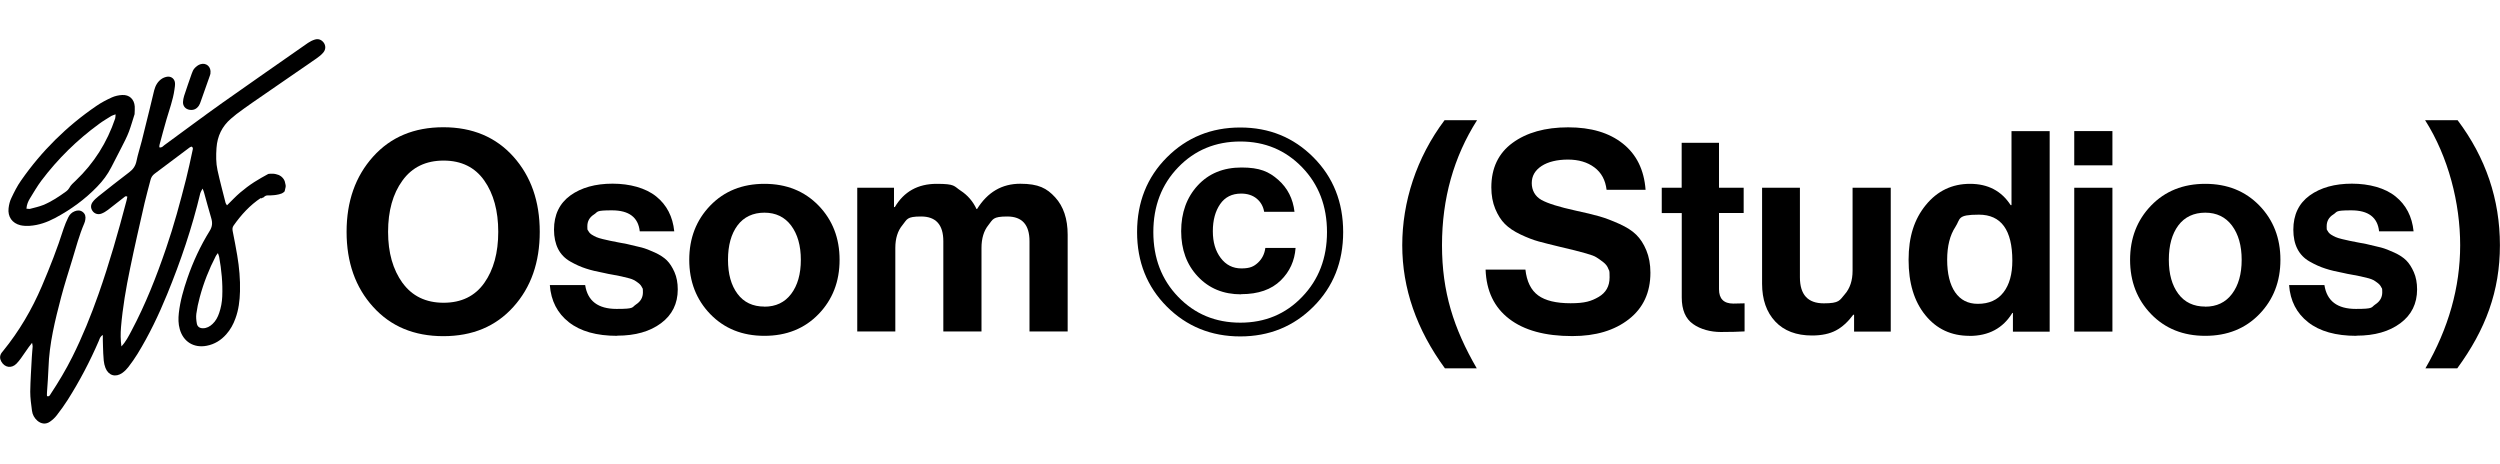 <svg viewBox="0 0 3000 556.6" version="1.1" xmlns="http://www.w3.org/2000/svg">
  
  <g>
    <g id="Layer_1">
      <path d="M616.1,368.2c-21.1,23.5-49.1,35.2-84.1,35.2s-63.1-11.7-84.3-35.2c-21.2-23.4-31.8-53.4-31.8-90s10.6-66.6,31.8-90.2c21.2-23.6,49.3-35.3,84.3-35.3s63,11.8,84.1,35.3c21.1,23.6,31.6,53.6,31.6,90.2s-10.5,66.6-31.6,90ZM483,339.4c11.5,15.9,28,23.9,49.3,23.9s37.6-7.9,48.8-23.7c11.2-15.8,16.8-36.3,16.8-61.4s-5.6-45.7-16.8-61.6c-11.2-15.9-27.5-23.9-48.8-23.9s-37.8,8-49.3,23.9c-11.6,15.9-17.3,36.5-17.3,61.6s5.8,45.3,17.3,61.3Z"></path>
      <path d="M740.6,403c-24.7,0-44-5.4-57.9-16.3-13.9-10.9-21.5-25.7-22.9-44.6h42.4c2.9,19.1,15.5,28.6,37.7,28.6s17.9-1.8,23.4-5.4c5.5-3.6,8.2-8.4,8.2-14.5s-.4-4.3-1.2-6.1c-.8-1.8-2.1-3.4-4-4.9-1.9-1.5-3.6-2.6-5.1-3.5-1.5-.9-4-1.8-7.6-2.7-3.6-.9-6.3-1.6-8.2-2-1.9-.4-5.2-1.1-9.8-1.9-4.6-.8-7.8-1.4-9.6-1.9-9.4-1.8-17.1-3.6-23-5.6-6-1.9-12.2-4.7-18.7-8.4-6.5-3.7-11.4-8.8-14.6-15.1-3.2-6.4-4.9-14.1-4.9-23.1,0-17.9,6.6-31.6,19.7-41.1,13.1-9.4,30-14.1,50.6-14.1s39.6,5.1,52.3,15.3c12.7,10.2,19.9,24.2,21.7,41.9h-41.4c-1.8-16.8-12.9-25.2-33.3-25.2s-16.4,1.7-21.7,5c-5.3,3.4-7.9,8.1-7.9,14.1s.4,3.9,1.2,5.6c.8,1.7,2.1,3.1,4,4.4,1.9,1.2,3.8,2.2,5.6,3,1.8.8,4.4,1.6,7.7,2.4,3.4.8,6.3,1.5,8.8,2,2.5.6,5.8,1.2,10.1,2,4.3.8,7.6,1.4,10.1,1.9,7.2,1.6,13.1,3,17.7,4.2,4.6,1.2,9.9,3.3,16,6.1,6,2.8,10.8,5.9,14.3,9.4,3.5,3.5,6.5,8.2,9.1,14.1,2.6,5.9,3.9,12.8,3.9,20.7,0,17-6.7,30.6-20,40.5-13.4,10-30.9,15-52.7,15Z"></path>
      <path d="M982.3,376.9c-16.8,17.4-38.5,26.1-65,26.1s-48.1-8.7-65-26.1c-16.8-17.4-25.2-39.1-25.2-65.1s8.4-47.7,25.2-65.1c16.8-17.4,38.5-26.1,65-26.1s48.1,8.7,65,26.1c16.8,17.4,25.2,39.1,25.2,65.1s-8.4,47.7-25.2,65.1ZM917.3,368c13.7,0,24.4-5.1,32.1-15.3,7.7-10.2,11.6-23.8,11.6-40.9s-3.9-30.7-11.6-41.1c-7.7-10.3-18.5-15.5-32.1-15.5s-24.7,5.1-32.3,15.3c-7.6,10.2-11.4,24-11.4,41.2s3.8,30.7,11.4,40.9c7.6,10.2,18.4,15.3,32.3,15.3Z"></path>
      <path d="M1028.7,397.9v-172.6h44.1v23.2h1c11-18.6,27.7-27.9,50.2-27.9s20.4,2.7,28.8,8.2c8.4,5.5,14.7,12.8,19,22h.7c12.6-20.2,29.8-30.3,51.8-30.3s31.9,5.4,41.9,16.3c10,10.9,15,25.9,15,44.9v116.1h-45.8v-108.4c0-19.7-8.9-29.6-26.6-29.6s-17.2,3.4-22.7,10.3c-5.5,6.8-8.3,16-8.3,27.4v100.3h-45.8v-108.4c0-19.7-8.9-29.6-26.6-29.6s-16.7,3.4-22.4,10.3c-5.7,6.8-8.6,16-8.6,27.4v100.3h-45.8Z"></path>
      <path d="M1488.4,403.7c-35,0-64.4-12-88.2-35.8-23.8-23.9-35.7-53.7-35.7-89.4s11.9-65.8,35.8-89.7c23.9-23.9,53.2-35.8,88-35.8s64,11.9,87.8,35.8c23.8,23.9,35.7,53.8,35.7,89.7s-11.9,65.7-35.7,89.5c-23.8,23.8-53.1,35.7-87.8,35.7ZM1488.4,387.2c29.6,0,54.4-10.3,74.2-31,19.9-20.6,29.8-46.6,29.8-77.7s-9.9-57.1-29.8-77.7c-19.9-20.6-44.6-31-74.2-31s-54.7,10.3-74.6,31c-19.9,20.6-29.8,46.6-29.8,77.7s9.9,57.1,29.8,77.7c19.9,20.6,44.7,31,74.6,31ZM1489.4,353.2c-21.3,0-38.6-7.1-52-21.4-13.4-14.2-20-32.4-20-54.4s6.6-40.5,19.9-54.9c13.2-14.3,30.7-21.5,52.5-21.5s32.9,4.9,44.1,14.8c11.2,9.9,17.7,22.7,19.5,38.4h-36.4c-1.1-6.5-4.1-11.8-8.9-15.8-4.8-4-11.1-6.1-18.7-6.1-11,0-19.4,4.2-25.2,12.6-5.8,8.4-8.8,19.2-8.8,32.5s3.1,23.7,9.4,32.1c6.3,8.4,14.6,12.6,24.9,12.6s14.9-2.3,19.9-6.9c4.9-4.6,7.9-10.5,8.8-17.7h36.3c-1.1,15.5-7.1,28.5-17.8,39-11.2,11-27,16.5-47.4,16.5Z"></path>
      <g>
        <path d="M1733.9,442c-34.1-46.7-51.2-95.9-51.2-147.7s16.9-105,50.8-150.1h39c-28.1,44.2-42.1,94.2-42.1,150.1s13.9,99.7,41.7,147.7h-38.4Z"></path>
        <path d="M1886.7,403.3c-32.5,0-57.8-6.9-75.7-20.7-18-13.8-27.4-33.5-28.3-59.1h47.8c1.6,14.4,6.7,24.7,15.3,31,8.6,6.3,21.6,9.4,38.9,9.4s24.9-2.5,33.7-7.6c8.7-5.1,13.1-12.8,13.1-23.4s-.5-7.2-1.5-10.3c-1-3-3.1-5.7-6.2-8.1-3.1-2.4-5.8-4.3-8.1-5.7-2.2-1.5-6.4-3-12.4-4.7-6.1-1.7-10.7-2.9-13.8-3.7-3.1-.8-9-2.2-17.5-4.2-10.3-2.5-18.8-4.6-25.4-6.4-6.6-1.8-13.9-4.6-21.9-8.4-8-3.8-14.2-8-18.8-12.6-4.6-4.6-8.5-10.7-11.6-18.2-3.1-7.5-4.7-16.1-4.7-25.8,0-23.1,8.5-40.9,25.4-53.3,16.9-12.4,39.2-18.7,66.8-18.7s49.2,6.5,65.6,19.5c16.4,13,25.5,31.5,27.3,55.5h-46.8c-1.4-11.7-6.2-20.6-14.6-26.9-8.4-6.3-19-9.4-31.8-9.4s-23.8,2.6-31.6,7.7c-7.9,5.2-11.8,12-11.8,20.5s3.9,15.9,11.6,20.2c7.7,4.3,21.4,8.5,40.9,12.8,11.7,2.5,21.2,4.8,28.6,6.9,7.4,2.1,15.4,5.2,24.1,9.1,8.6,3.9,15.4,8.2,20.2,13,4.8,4.7,8.9,10.9,12.1,18.7,3.2,7.7,4.9,16.7,4.9,26.8,0,23.8-8.6,42.4-25.9,55.9-17.3,13.5-39.8,20.2-67.6,20.2Z"></path>
        <path d="M1994.1,255.6v-30.3h23.9v-53.9h44.8v53.9h29.6v30.3h-29.6v91.5c0,11.4,5.7,17.2,17.2,17.2l13.5-.3v33.7c-6.9.4-16.5.7-28.6.7s-24.3-3.2-33.3-9.6c-9-6.4-13.5-17-13.5-31.8v-101.3h-23.9Z"></path>
        <path d="M2269,397.9h-44.1v-20.2h-1c-6.3,8.5-13.2,14.8-20.7,18.8-7.5,4-17.1,6.1-28.8,6.1-18.8,0-33.6-5.6-44.1-16.8-10.5-11.2-15.8-26.4-15.8-45.4v-115.1h45.4v107.4c0,20.9,9.5,31.3,28.6,31.3s18.9-3.6,25.2-10.8c6.3-7.2,9.4-16.6,9.4-28.3v-99.6h45.8v172.6Z"></path>
        <path d="M2363.3,403c-21.8,0-39.4-8.2-52.8-24.7-13.5-16.5-20.2-38.6-20.2-66.5s6.9-48.9,20.7-65.8c13.8-16.9,31.5-25.4,53-25.4s37.8,8.5,48.8,25.6h1v-88.8h45.8v240.6h-44.1v-22.5h-.7c-11.2,18.4-28.4,27.6-51.5,27.6ZM2373.4,364.6c13.5,0,23.7-4.6,30.8-13.8,7.1-9.2,10.6-21.9,10.6-38,0-36.8-13.4-55.2-40.1-55.2s-21.8,4.9-28.3,14.8c-6.5,9.9-9.8,23-9.8,39.4s3.2,29.8,9.6,39c6.4,9.2,15.4,13.8,27.1,13.8Z"></path>
        <path d="M2489.1,198.4v-41.1h45.8v41.1h-45.8ZM2489.1,397.9v-172.6h45.8v172.6h-45.8Z"></path>
        <path d="M2711.3,376.9c-16.8,17.4-38.5,26.1-65,26.1s-48.1-8.7-65-26.1c-16.8-17.4-25.2-39.1-25.2-65.1s8.4-47.7,25.2-65.1c16.8-17.4,38.5-26.1,65-26.1s48.1,8.7,65,26.1c16.8,17.4,25.2,39.1,25.2,65.1s-8.4,47.7-25.2,65.1ZM2646.3,368c13.7,0,24.4-5.1,32.1-15.3,7.7-10.2,11.6-23.8,11.6-40.9s-3.9-30.7-11.6-41.1c-7.7-10.3-18.5-15.5-32.1-15.5s-24.7,5.1-32.3,15.3c-7.6,10.2-11.4,24-11.4,41.2s3.8,30.7,11.4,40.9c7.6,10.2,18.4,15.3,32.3,15.3Z"></path>
        <path d="M2827.7,403c-24.7,0-44-5.4-57.9-16.3-13.9-10.9-21.5-25.7-22.9-44.6h42.4c2.9,19.1,15.5,28.6,37.7,28.6s17.9-1.8,23.4-5.4c5.5-3.6,8.3-8.4,8.3-14.5s-.4-4.3-1.2-6.1c-.8-1.8-2.1-3.4-4-4.9-1.9-1.5-3.6-2.6-5-3.5-1.5-.9-4-1.8-7.6-2.7-3.6-.9-6.3-1.6-8.3-2-1.9-.4-5.2-1.1-9.8-1.9-4.6-.8-7.8-1.4-9.6-1.9-9.4-1.8-17.1-3.6-23-5.6-6-1.9-12.2-4.7-18.7-8.4-6.5-3.7-11.4-8.8-14.6-15.1-3.3-6.4-4.9-14.1-4.9-23.1,0-17.9,6.6-31.6,19.7-41.1,13.1-9.4,30-14.1,50.6-14.1s39.7,5.1,52.3,15.3c12.7,10.2,19.9,24.2,21.7,41.9h-41.4c-1.8-16.8-12.9-25.2-33.3-25.2s-16.4,1.7-21.7,5-7.9,8.1-7.9,14.1.4,3.9,1.2,5.6c.8,1.7,2.1,3.1,4,4.4,1.9,1.2,3.8,2.2,5.6,3,1.8.8,4.4,1.6,7.7,2.4,3.4.8,6.3,1.5,8.8,2,2.5.6,5.8,1.2,10.1,2,4.3.8,7.6,1.4,10.1,1.9,7.2,1.6,13.1,3,17.7,4.2,4.6,1.2,9.9,3.3,16,6.1,6.1,2.8,10.8,5.9,14.3,9.4,3.5,3.5,6.5,8.2,9.1,14.1,2.6,5.9,3.9,12.8,3.9,20.7,0,17-6.7,30.6-20,40.5-13.4,10-30.9,15-52.7,15Z"></path>
        <path d="M2910.5,442c27.8-48,41.7-97.3,41.7-147.7s-14-105.9-42.1-150.1h39c33.9,45.1,50.8,95.1,50.8,150.1s-17.1,101.1-51.2,147.7h-38.4Z"></path>
      </g>
      <g>
        <path d="M313,238.3c.8-.5,1.8-.9,3.4-1.5,1.2-1.4,2.8-2.3,4.6-2.3,2.5,0,5.1,0,7.6-.3.6,0,1.2-.1,1.8-.2,1-.1.6-.3,0,0,.2,0,.6,0,.8-.1,1.2-.2,2.4-.4,3.6-.7,1.1-.3,2.1-.7,3.1-1,.1,0,.2,0,.3-.1.4-.2.8-.4,1.2-.7.2,0,.7-.5,1-.7.2-.2.4-.4.5-.4.3-.2.5-.5.7-.8,0,0,0,0,0,0,.4-1.8.8-3.6,1.2-5.3,0-.3,0-.7,0-1,0,0,0-.3,0-.5,0-.2,0-.3,0-.4-.3-1.5-.6-3-1-4.4-.1-.4-.3-.7-.4-1.1,0,0,0,0,0,0-.3-.5-.6-1.1-.9-1.7-.1-.2-.9-1.2-.9-1.2-.3-.3-.5-.6-.8-.9-.4-.4-.9-.8-1.3-1.2-.2-.1-.5-.3-.7-.5-.6-.3-1.1-.7-1.7-1-.2,0-.4-.2-.6-.3-1.2-.4-2.4-.8-3.6-1.1-.4,0-2.5-.3-.9-.2-.6,0-1.2-.1-1.9-.2-1.4,0-2.7,0-4.1,0-.6,0-1.2.1-1.8.2,0,0-.1,0-.2,0-5.8,3.2-11.5,6.3-16.9,9.8-5.9,3.8-11.6,8.1-16.9,12.6-5.5,4.7-10.4,10-15.8,15.3-.8-1.3-1.5-2.1-1.7-2.9-3.3-13.1-6.8-26.1-9.7-39.3-1.9-8.7-1.8-17.6-1.2-26.6,1-14.2,6.6-26,17.5-35.3,2.1-1.8,4.2-3.6,6.4-5.3,6.2-4.6,12.3-9.1,18.7-13.5,25.8-17.8,51.6-35.5,77.3-53.3,3-2.1,6-4.4,8.3-7.2,3.1-3.7,3-8.4.4-11.9-2.7-3.5-6.4-4.9-10.6-3.6-2.9.9-5.7,2.3-8.2,4-34.2,23.9-68.5,47.7-102.6,71.8-23.5,16.7-46.6,34-69.9,51-1.6,1.2-2.9,3.3-5.9,2.5,0-1.1,0-2.3.3-3.3,2.7-10.1,5.4-20.2,8.3-30.2,3.4-11.8,7.8-23.3,9.5-35.5.4-2.7.9-5.5.7-8.2-.4-4.7-4-7.9-8.7-7.6-2.3.2-4.8,1.1-6.8,2.3-5.2,3.3-8,8.4-9.5,14.2-1.9,7.4-3.5,14.9-5.4,22.4-3.1,12.8-6.3,25.6-9.5,38.4-2,8-4.7,15.9-6.3,24-1.2,5.8-4,9.9-8.7,13.4-12.5,9.4-24.7,19.2-37,28.9-2.6,2.1-5.2,4.4-7.1,7.1-2.2,3.2-2.4,6.9,0,10.4,2.3,3.3,6.4,4.8,10.6,3.3,2.8-1,5.5-2.7,7.9-4.5,6.6-5,13-10.2,19.6-15.3.9-.7,1.8-1.8,3.7-.6-.3,1.5-.5,3.3-1,4.9-9.9,37.7-20.6,75.2-33.5,111.9-9.1,25.8-19.3,51.1-31.5,75.5-7.7,15.4-16.5,30.1-26,44.5-.9,1.4-1.6,3.5-4.4,2.5,0-1.4-.2-2.9,0-4.4.6-9.8,1.5-19.6,1.8-29.4.9-29.1,7.9-57.1,15.2-85,3.9-14.8,8.6-29.4,13.1-44.1,4.6-15,8.5-30.1,14.7-44.5.6-1.4,1-2.9,1.2-4.4.6-3.5,0-6.7-3.1-9.1-3-2.3-6.3-2.2-9.6-.9-3.6,1.4-6.2,4-7.8,7.4-2.1,4.4-4.1,8.9-5.6,13.6-7.4,23.4-16.4,46.2-26,68.8-12,28.1-27.3,54.2-46.6,77.9-.6.7-1.2,1.4-1.7,2.1-2.4,3.4-2.4,6.9-.5,10.4,4.1,7.5,12.3,8.8,18.3,2.7,1.9-2,3.7-4.1,5.3-6.4,3.2-4.5,6.3-9.1,9.5-13.6,1-1.4,2.1-2.8,3.9-5,.4,2.3.8,3.4.7,4.5-.3,4.3-.8,8.6-1,12.8-.7,13.8-1.7,27.6-1.9,41.4,0,7.6,1.1,15.3,2.1,22.8.6,4.7,2.8,8.7,6.4,11.9,4.6,4,10.3,4.7,15.2,1.2,3-2.1,5.8-4.6,8-7.5,4.7-6,9.2-12.3,13.3-18.7,14.3-22.6,26.7-46.2,37.3-70.8,1-2.4,1.5-5.2,4.8-7,0,4.8,0,9,.2,13.3.2,5.8.3,11.7.9,17.4.3,3,1,6.1,2.1,8.9,3.7,9.1,12.1,11.6,20.2,5.9,2.7-1.9,5.2-4.4,7.2-7,3.9-5.1,7.7-10.4,11-15.8,14-22.8,25.5-46.9,35.6-71.6,16.2-39.5,29.9-79.9,39.8-121.4.4-1.5,1.4-2.9,2.7-5.4.9,2.3,1.4,3.3,1.7,4.5,2.9,10.3,5.6,20.7,8.7,31,1.7,5.7,1.3,10.3-2,15.5-11,17.8-19.8,36.7-26.6,56.5-4.7,13.7-8.7,27.5-10.3,41.9-.7,6.5-.7,12.9,1.1,19.2,4.2,15.2,16.9,23,32.4,20,9.4-1.8,17.1-6.6,23.4-13.7,5-5.6,8.5-12,11-19,3.9-10.5,5.2-21.4,5.5-32.5.4-14.5-.9-28.8-3.3-43.1-1.6-9.7-3.5-19.3-5.4-28.9-.5-2.5-.6-4.8,1-7,9.1-12.9,19.5-24.4,32.8-33.2ZM231,180.8c-2.5,11.4-4.8,22.8-7.7,34.1-7.1,27.9-14.6,55.8-24,83.1-11.6,34-24.7,67.3-41.6,99.1-3.4,6.4-6.7,13-12,18.6-1.1-7.9-1.1-15.4-.5-23,2-23.6,6-46.9,10.8-70,5.4-26.4,11.5-52.7,17.5-79.1,2.1-9.3,4.8-18.4,7.1-27.6.8-3.2,2.3-5.5,4.9-7.5,14-10.4,28-21,42-31.5.7-.5,1.6-.8,2.3-1.1,2.4,1.2,1.6,3.2,1.2,4.8ZM266.7,355.8c-.3,6.8-1.5,13.4-3.7,19.8-1.7,5-4.1,9.6-8,13.2-3.2,3-6.9,5.1-11.5,5.1-3.8,0-6.6-1.8-7.3-5.6-.7-3.9-1.1-8-.6-11.8.9-6.6,2.3-13.3,4.1-19.8,4.6-17.2,11.1-33.7,19.3-49.5.4-.8,1-1.5,2.5-3.5.8,2.5,1.3,3.5,1.5,4.6,2.8,15.7,4.4,31.5,3.7,47.5Z"></path>
        <path d="M161.4,137.3c-2,6.1-4,13.5-6.7,20.7-2.5,6.6-5.8,12.8-9,19.1-4,7.9-8.2,15.7-12.2,23.7-4.4,8.6-10,16.1-16.7,23-14.8,15.4-31.9,27.8-50.7,37.8-9.6,5.1-19.7,8.7-30.6,9.4-3.6.2-7.4.1-10.9-.7-10-2.4-15.5-10.2-14.3-20.5.5-4.2,1.5-8.5,3.4-12.3,3.4-7.2,7-14.4,11.6-20.9,24.6-35.3,54.8-65.2,90.4-89.5,5.8-4,12.1-7.3,18.5-10.2,3.8-1.7,8.2-2.7,12.4-2.9,8.7-.5,14.5,5.1,15.1,13.8.2,2.7-.1,5.5-.2,9.6ZM31.9,250.4c1.9.1,3.2.5,4.2.2,5.3-1.4,10.8-2.6,15.8-4.6,10-4.1,18.9-10.1,27.6-16.4,1.4-1,2.8-2.5,3.6-4,1.9-3.6,4.9-6.2,7.8-8.9,22-20.9,37.6-45.8,47.3-74.5.4-1.3.3-2.7.5-5-2.3.9-3.8,1.2-5,1.9-4.9,3.1-10,6-14.7,9.5-26.5,19.3-49.6,42-69.3,68.1-5.1,6.8-9.4,14.3-13.9,21.6-2,3.4-3.7,7-4.1,12.2Z"></path>
        <path d="M252.6,88.2c-.2.6-.4,1.5-.7,2.4-3.6,10.4-7.3,20.8-11,31.1-.6,1.7-1.2,3.5-2.2,5-2.6,3.9-6.2,5.8-11,5.1-5-.7-8.3-4.4-8.1-9.4.1-2.4.6-4.9,1.3-7.2,3-9,6-18,9.2-26.9.8-2.3,1.8-4.7,3.4-6.4,1.8-2,4.1-3.8,6.6-4.7,7.3-2.6,13.7,3,12.4,11Z"></path>
      </g>
    </g>
  </g>
</svg>
